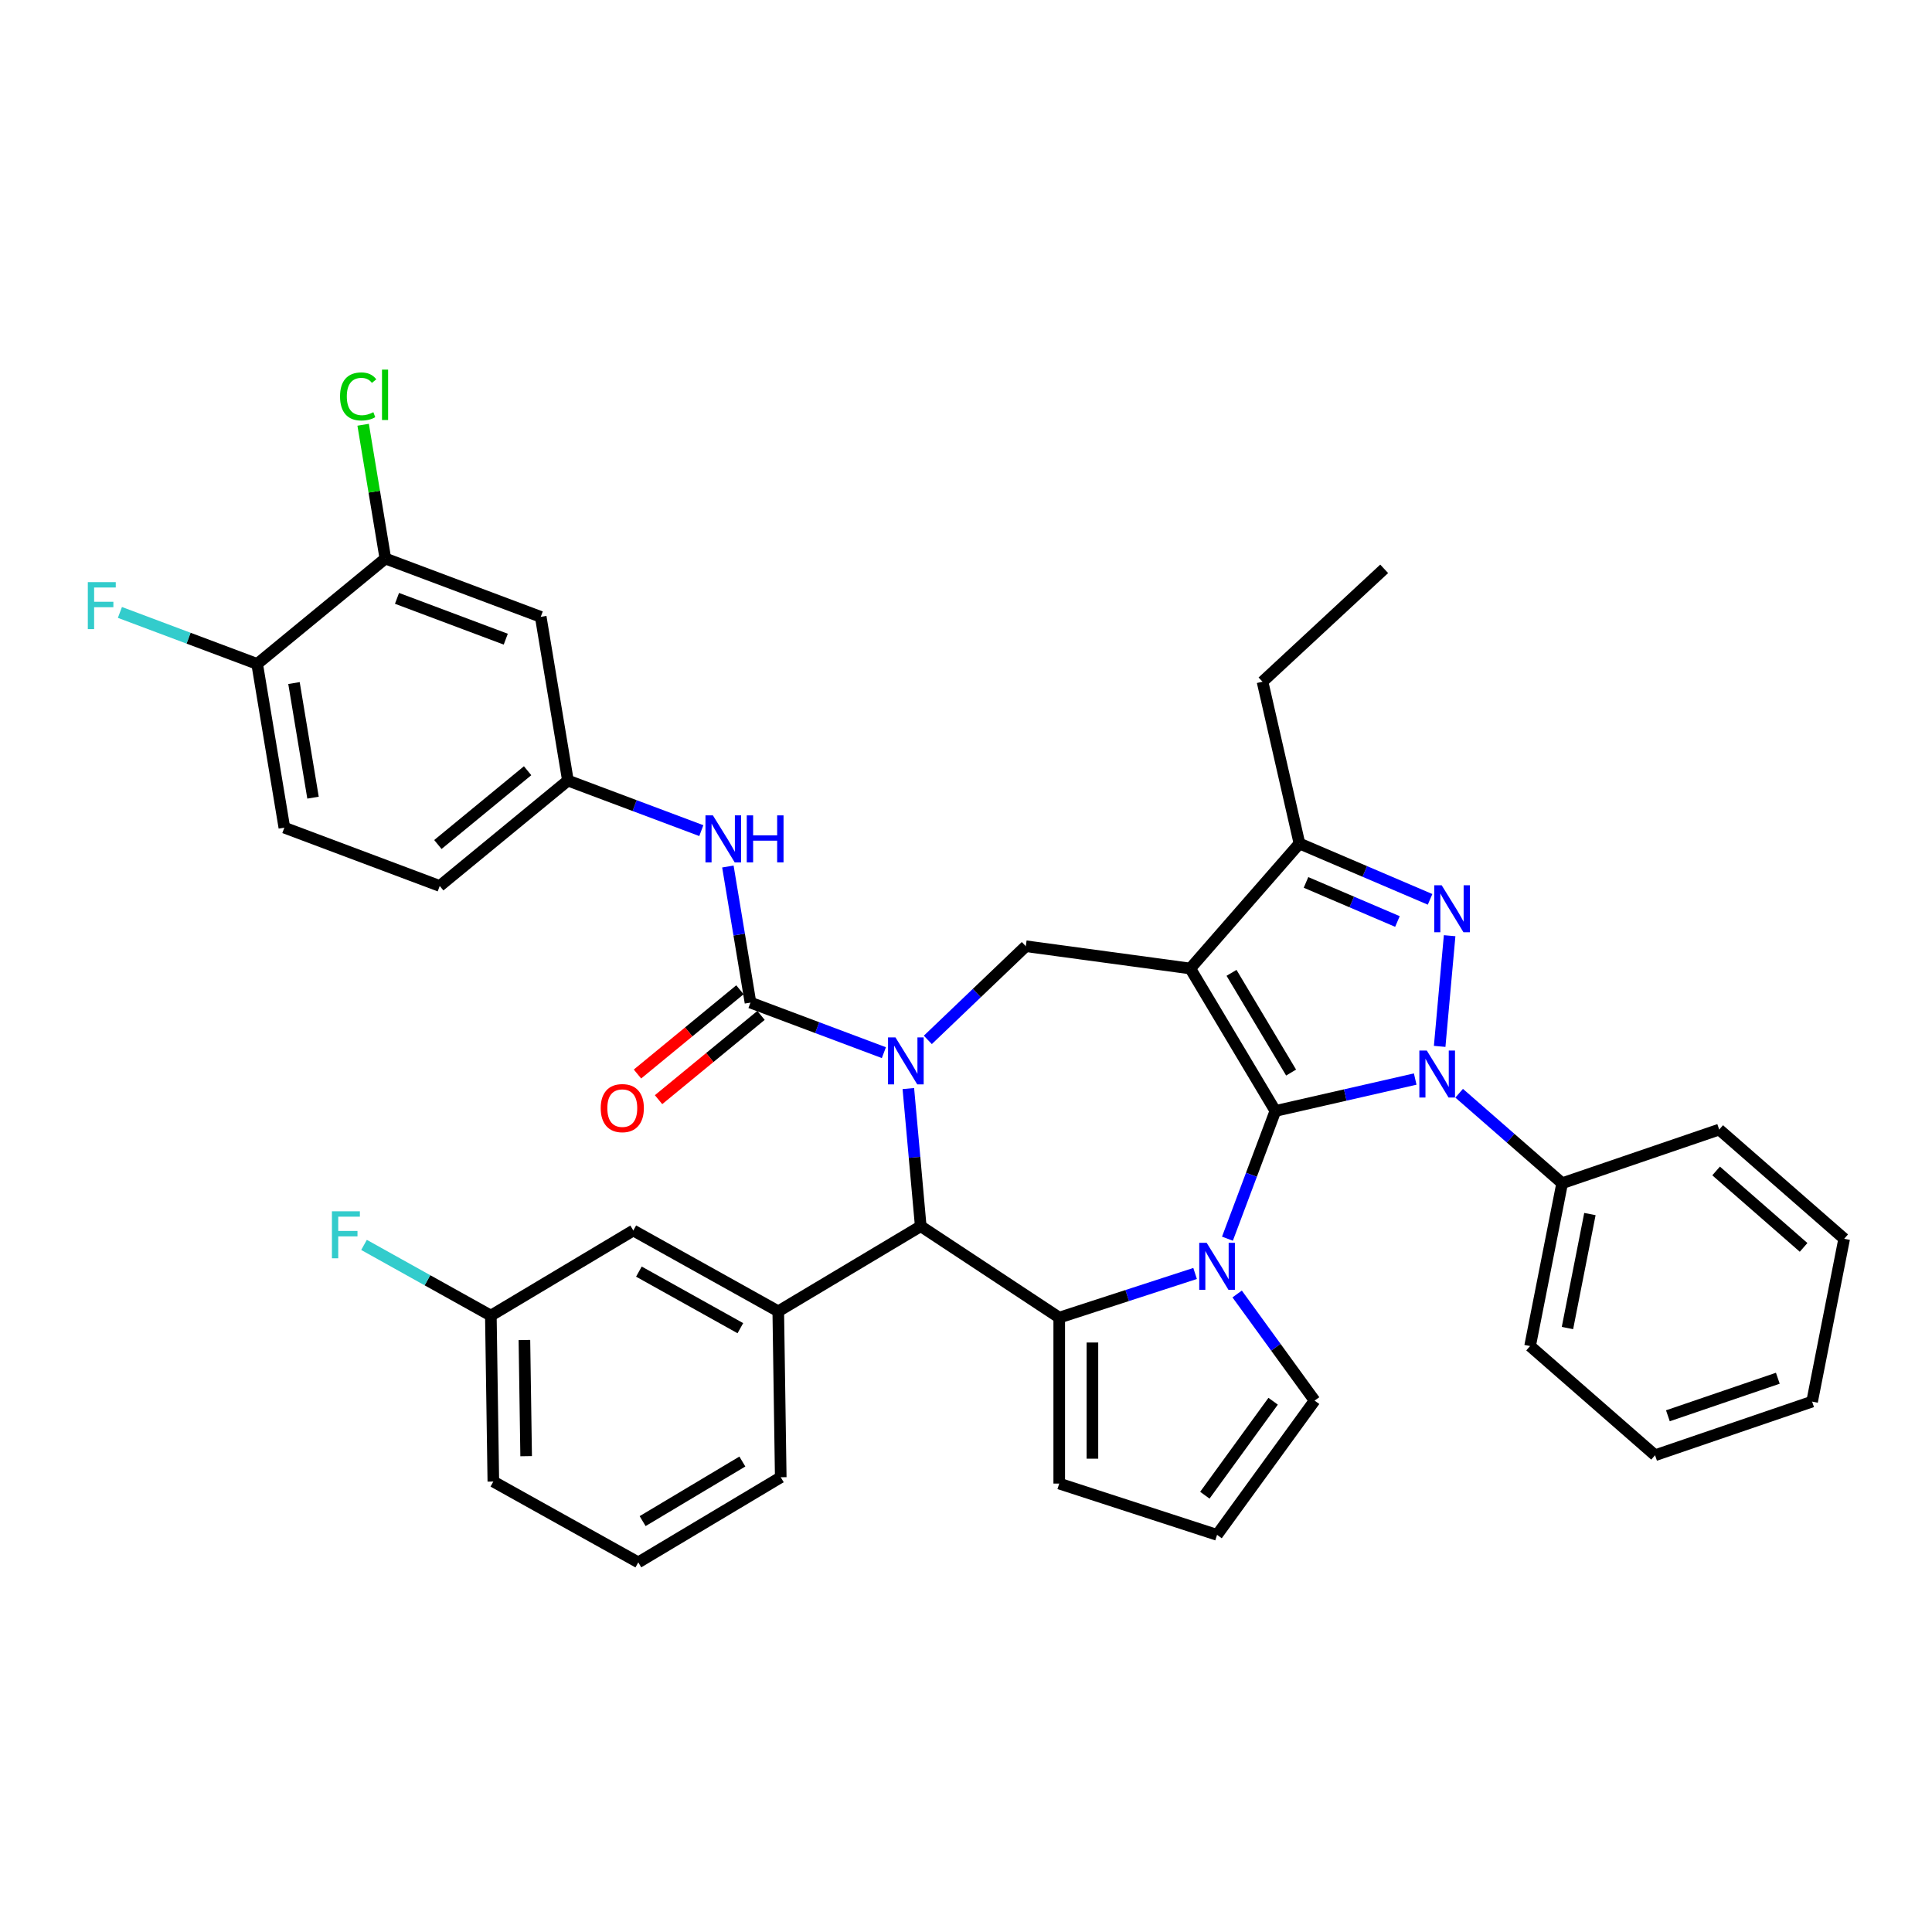 <?xml version='1.0' encoding='iso-8859-1'?>
<svg version='1.1' baseProfile='full'
              xmlns='http://www.w3.org/2000/svg'
                      xmlns:rdkit='http://www.rdkit.org/xml'
                      xmlns:xlink='http://www.w3.org/1999/xlink'
                  xml:space='preserve'
width='1000px' height='1000px' viewBox='0 0 1000 1000'>
<!-- END OF HEADER -->
<rect style='opacity:1.0;fill:#FFFFFF;stroke:none' width='1000' height='1000' x='0' y='0'> </rect>
<path class='bond-0' d='M 660.135,575.032 L 616.077,501.292' style='fill:none;fill-rule:evenodd;stroke:#000000;stroke-width:6px;stroke-linecap:butt;stroke-linejoin:miter;stroke-opacity:1' />
<path class='bond-0' d='M 668.274,555.159 L 637.434,503.541' style='fill:none;fill-rule:evenodd;stroke:#000000;stroke-width:6px;stroke-linecap:butt;stroke-linejoin:miter;stroke-opacity:1' />
<path class='bond-1' d='M 660.135,575.032 L 696.321,566.773' style='fill:none;fill-rule:evenodd;stroke:#000000;stroke-width:6px;stroke-linecap:butt;stroke-linejoin:miter;stroke-opacity:1' />
<path class='bond-1' d='M 696.321,566.773 L 732.507,558.513' style='fill:none;fill-rule:evenodd;stroke:#0000FF;stroke-width:6px;stroke-linecap:butt;stroke-linejoin:miter;stroke-opacity:1' />
<path class='bond-2' d='M 660.135,575.032 L 647.729,608.087' style='fill:none;fill-rule:evenodd;stroke:#000000;stroke-width:6px;stroke-linecap:butt;stroke-linejoin:miter;stroke-opacity:1' />
<path class='bond-2' d='M 647.729,608.087 L 635.323,641.143' style='fill:none;fill-rule:evenodd;stroke:#0000FF;stroke-width:6px;stroke-linecap:butt;stroke-linejoin:miter;stroke-opacity:1' />
<path class='bond-8' d='M 616.077,501.292 L 672.594,436.604' style='fill:none;fill-rule:evenodd;stroke:#000000;stroke-width:6px;stroke-linecap:butt;stroke-linejoin:miter;stroke-opacity:1' />
<path class='bond-9' d='M 616.077,501.292 L 530.955,489.761' style='fill:none;fill-rule:evenodd;stroke:#000000;stroke-width:6px;stroke-linecap:butt;stroke-linejoin:miter;stroke-opacity:1' />
<path class='bond-4' d='M 745.168,541.607 L 750.325,484.316' style='fill:none;fill-rule:evenodd;stroke:#0000FF;stroke-width:6px;stroke-linecap:butt;stroke-linejoin:miter;stroke-opacity:1' />
<path class='bond-15' d='M 755.253,565.854 L 781.911,589.144' style='fill:none;fill-rule:evenodd;stroke:#0000FF;stroke-width:6px;stroke-linecap:butt;stroke-linejoin:miter;stroke-opacity:1' />
<path class='bond-15' d='M 781.911,589.144 L 808.569,612.434' style='fill:none;fill-rule:evenodd;stroke:#000000;stroke-width:6px;stroke-linecap:butt;stroke-linejoin:miter;stroke-opacity:1' />
<path class='bond-5' d='M 618.579,659.149 L 583.418,670.573' style='fill:none;fill-rule:evenodd;stroke:#0000FF;stroke-width:6px;stroke-linecap:butt;stroke-linejoin:miter;stroke-opacity:1' />
<path class='bond-5' d='M 583.418,670.573 L 548.257,681.998' style='fill:none;fill-rule:evenodd;stroke:#000000;stroke-width:6px;stroke-linecap:butt;stroke-linejoin:miter;stroke-opacity:1' />
<path class='bond-12' d='M 640.349,669.764 L 660.396,697.356' style='fill:none;fill-rule:evenodd;stroke:#0000FF;stroke-width:6px;stroke-linecap:butt;stroke-linejoin:miter;stroke-opacity:1' />
<path class='bond-12' d='M 660.396,697.356 L 680.442,724.947' style='fill:none;fill-rule:evenodd;stroke:#000000;stroke-width:6px;stroke-linecap:butt;stroke-linejoin:miter;stroke-opacity:1' />
<path class='bond-3' d='M 480.241,538.249 L 505.598,514.005' style='fill:none;fill-rule:evenodd;stroke:#0000FF;stroke-width:6px;stroke-linecap:butt;stroke-linejoin:miter;stroke-opacity:1' />
<path class='bond-3' d='M 505.598,514.005 L 530.955,489.761' style='fill:none;fill-rule:evenodd;stroke:#000000;stroke-width:6px;stroke-linecap:butt;stroke-linejoin:miter;stroke-opacity:1' />
<path class='bond-6' d='M 457.495,544.855 L 422.971,531.897' style='fill:none;fill-rule:evenodd;stroke:#0000FF;stroke-width:6px;stroke-linecap:butt;stroke-linejoin:miter;stroke-opacity:1' />
<path class='bond-6' d='M 422.971,531.897 L 388.446,518.94' style='fill:none;fill-rule:evenodd;stroke:#000000;stroke-width:6px;stroke-linecap:butt;stroke-linejoin:miter;stroke-opacity:1' />
<path class='bond-40' d='M 470.156,563.434 L 473.362,599.055' style='fill:none;fill-rule:evenodd;stroke:#0000FF;stroke-width:6px;stroke-linecap:butt;stroke-linejoin:miter;stroke-opacity:1' />
<path class='bond-40' d='M 473.362,599.055 L 476.568,634.676' style='fill:none;fill-rule:evenodd;stroke:#000000;stroke-width:6px;stroke-linecap:butt;stroke-linejoin:miter;stroke-opacity:1' />
<path class='bond-38' d='M 740.207,465.503 L 706.4,451.053' style='fill:none;fill-rule:evenodd;stroke:#0000FF;stroke-width:6px;stroke-linecap:butt;stroke-linejoin:miter;stroke-opacity:1' />
<path class='bond-38' d='M 706.4,451.053 L 672.594,436.604' style='fill:none;fill-rule:evenodd;stroke:#000000;stroke-width:6px;stroke-linecap:butt;stroke-linejoin:miter;stroke-opacity:1' />
<path class='bond-38' d='M 723.313,476.965 L 699.648,466.851' style='fill:none;fill-rule:evenodd;stroke:#0000FF;stroke-width:6px;stroke-linecap:butt;stroke-linejoin:miter;stroke-opacity:1' />
<path class='bond-38' d='M 699.648,466.851 L 675.984,456.736' style='fill:none;fill-rule:evenodd;stroke:#000000;stroke-width:6px;stroke-linecap:butt;stroke-linejoin:miter;stroke-opacity:1' />
<path class='bond-7' d='M 548.257,681.998 L 476.568,634.676' style='fill:none;fill-rule:evenodd;stroke:#000000;stroke-width:6px;stroke-linecap:butt;stroke-linejoin:miter;stroke-opacity:1' />
<path class='bond-13' d='M 548.257,681.998 L 548.257,767.897' style='fill:none;fill-rule:evenodd;stroke:#000000;stroke-width:6px;stroke-linecap:butt;stroke-linejoin:miter;stroke-opacity:1' />
<path class='bond-13' d='M 565.437,694.883 L 565.437,755.012' style='fill:none;fill-rule:evenodd;stroke:#000000;stroke-width:6px;stroke-linecap:butt;stroke-linejoin:miter;stroke-opacity:1' />
<path class='bond-11' d='M 388.446,518.94 L 382.599,483.726' style='fill:none;fill-rule:evenodd;stroke:#000000;stroke-width:6px;stroke-linecap:butt;stroke-linejoin:miter;stroke-opacity:1' />
<path class='bond-11' d='M 382.599,483.726 L 376.751,448.512' style='fill:none;fill-rule:evenodd;stroke:#0000FF;stroke-width:6px;stroke-linecap:butt;stroke-linejoin:miter;stroke-opacity:1' />
<path class='bond-17' d='M 382.991,512.305 L 356.473,534.109' style='fill:none;fill-rule:evenodd;stroke:#000000;stroke-width:6px;stroke-linecap:butt;stroke-linejoin:miter;stroke-opacity:1' />
<path class='bond-17' d='M 356.473,534.109 L 329.955,555.913' style='fill:none;fill-rule:evenodd;stroke:#FF0000;stroke-width:6px;stroke-linecap:butt;stroke-linejoin:miter;stroke-opacity:1' />
<path class='bond-17' d='M 393.902,525.575 L 367.384,547.379' style='fill:none;fill-rule:evenodd;stroke:#000000;stroke-width:6px;stroke-linecap:butt;stroke-linejoin:miter;stroke-opacity:1' />
<path class='bond-17' d='M 367.384,547.379 L 340.866,569.183' style='fill:none;fill-rule:evenodd;stroke:#FF0000;stroke-width:6px;stroke-linecap:butt;stroke-linejoin:miter;stroke-opacity:1' />
<path class='bond-10' d='M 476.568,634.676 L 402.828,678.734' style='fill:none;fill-rule:evenodd;stroke:#000000;stroke-width:6px;stroke-linecap:butt;stroke-linejoin:miter;stroke-opacity:1' />
<path class='bond-29' d='M 672.594,436.604 L 653.479,352.858' style='fill:none;fill-rule:evenodd;stroke:#000000;stroke-width:6px;stroke-linecap:butt;stroke-linejoin:miter;stroke-opacity:1' />
<path class='bond-20' d='M 402.828,678.734 L 327.803,636.902' style='fill:none;fill-rule:evenodd;stroke:#000000;stroke-width:6px;stroke-linecap:butt;stroke-linejoin:miter;stroke-opacity:1' />
<path class='bond-20' d='M 383.208,687.464 L 330.69,658.182' style='fill:none;fill-rule:evenodd;stroke:#000000;stroke-width:6px;stroke-linecap:butt;stroke-linejoin:miter;stroke-opacity:1' />
<path class='bond-28' d='M 402.828,678.734 L 404.113,764.623' style='fill:none;fill-rule:evenodd;stroke:#000000;stroke-width:6px;stroke-linecap:butt;stroke-linejoin:miter;stroke-opacity:1' />
<path class='bond-18' d='M 363.001,429.933 L 328.477,416.976' style='fill:none;fill-rule:evenodd;stroke:#0000FF;stroke-width:6px;stroke-linecap:butt;stroke-linejoin:miter;stroke-opacity:1' />
<path class='bond-18' d='M 328.477,416.976 L 293.953,404.019' style='fill:none;fill-rule:evenodd;stroke:#000000;stroke-width:6px;stroke-linecap:butt;stroke-linejoin:miter;stroke-opacity:1' />
<path class='bond-19' d='M 680.442,724.947 L 629.952,794.441' style='fill:none;fill-rule:evenodd;stroke:#000000;stroke-width:6px;stroke-linecap:butt;stroke-linejoin:miter;stroke-opacity:1' />
<path class='bond-19' d='M 658.97,725.273 L 623.627,773.919' style='fill:none;fill-rule:evenodd;stroke:#000000;stroke-width:6px;stroke-linecap:butt;stroke-linejoin:miter;stroke-opacity:1' />
<path class='bond-39' d='M 548.257,767.897 L 629.952,794.441' style='fill:none;fill-rule:evenodd;stroke:#000000;stroke-width:6px;stroke-linecap:butt;stroke-linejoin:miter;stroke-opacity:1' />
<path class='bond-14' d='M 199.459,289.097 L 279.881,319.28' style='fill:none;fill-rule:evenodd;stroke:#000000;stroke-width:6px;stroke-linecap:butt;stroke-linejoin:miter;stroke-opacity:1' />
<path class='bond-14' d='M 205.486,309.709 L 261.781,330.837' style='fill:none;fill-rule:evenodd;stroke:#000000;stroke-width:6px;stroke-linecap:butt;stroke-linejoin:miter;stroke-opacity:1' />
<path class='bond-23' d='M 199.459,289.097 L 193.71,254.476' style='fill:none;fill-rule:evenodd;stroke:#000000;stroke-width:6px;stroke-linecap:butt;stroke-linejoin:miter;stroke-opacity:1' />
<path class='bond-23' d='M 193.71,254.476 L 187.961,219.855' style='fill:none;fill-rule:evenodd;stroke:#00CC00;stroke-width:6px;stroke-linecap:butt;stroke-linejoin:miter;stroke-opacity:1' />
<path class='bond-43' d='M 199.459,289.097 L 133.109,343.653' style='fill:none;fill-rule:evenodd;stroke:#000000;stroke-width:6px;stroke-linecap:butt;stroke-linejoin:miter;stroke-opacity:1' />
<path class='bond-31' d='M 808.569,612.434 L 791.968,696.714' style='fill:none;fill-rule:evenodd;stroke:#000000;stroke-width:6px;stroke-linecap:butt;stroke-linejoin:miter;stroke-opacity:1' />
<path class='bond-31' d='M 822.934,628.396 L 811.314,687.392' style='fill:none;fill-rule:evenodd;stroke:#000000;stroke-width:6px;stroke-linecap:butt;stroke-linejoin:miter;stroke-opacity:1' />
<path class='bond-32' d='M 808.569,612.434 L 889.857,584.67' style='fill:none;fill-rule:evenodd;stroke:#000000;stroke-width:6px;stroke-linecap:butt;stroke-linejoin:miter;stroke-opacity:1' />
<path class='bond-16' d='M 279.881,319.28 L 293.953,404.019' style='fill:none;fill-rule:evenodd;stroke:#000000;stroke-width:6px;stroke-linecap:butt;stroke-linejoin:miter;stroke-opacity:1' />
<path class='bond-25' d='M 293.953,404.019 L 227.603,458.575' style='fill:none;fill-rule:evenodd;stroke:#000000;stroke-width:6px;stroke-linecap:butt;stroke-linejoin:miter;stroke-opacity:1' />
<path class='bond-25' d='M 273.089,398.932 L 226.644,437.121' style='fill:none;fill-rule:evenodd;stroke:#000000;stroke-width:6px;stroke-linecap:butt;stroke-linejoin:miter;stroke-opacity:1' />
<path class='bond-24' d='M 327.803,636.902 L 254.063,680.96' style='fill:none;fill-rule:evenodd;stroke:#000000;stroke-width:6px;stroke-linecap:butt;stroke-linejoin:miter;stroke-opacity:1' />
<path class='bond-21' d='M 133.109,343.653 L 147.181,428.392' style='fill:none;fill-rule:evenodd;stroke:#000000;stroke-width:6px;stroke-linecap:butt;stroke-linejoin:miter;stroke-opacity:1' />
<path class='bond-21' d='M 152.168,353.549 L 162.018,412.867' style='fill:none;fill-rule:evenodd;stroke:#000000;stroke-width:6px;stroke-linecap:butt;stroke-linejoin:miter;stroke-opacity:1' />
<path class='bond-26' d='M 133.109,343.653 L 97.588,330.322' style='fill:none;fill-rule:evenodd;stroke:#000000;stroke-width:6px;stroke-linecap:butt;stroke-linejoin:miter;stroke-opacity:1' />
<path class='bond-26' d='M 97.588,330.322 L 62.067,316.991' style='fill:none;fill-rule:evenodd;stroke:#33CCCC;stroke-width:6px;stroke-linecap:butt;stroke-linejoin:miter;stroke-opacity:1' />
<path class='bond-22' d='M 147.181,428.392 L 227.603,458.575' style='fill:none;fill-rule:evenodd;stroke:#000000;stroke-width:6px;stroke-linecap:butt;stroke-linejoin:miter;stroke-opacity:1' />
<path class='bond-27' d='M 254.063,680.96 L 221.24,662.659' style='fill:none;fill-rule:evenodd;stroke:#000000;stroke-width:6px;stroke-linecap:butt;stroke-linejoin:miter;stroke-opacity:1' />
<path class='bond-27' d='M 221.24,662.659 L 188.418,644.358' style='fill:none;fill-rule:evenodd;stroke:#33CCCC;stroke-width:6px;stroke-linecap:butt;stroke-linejoin:miter;stroke-opacity:1' />
<path class='bond-42' d='M 254.063,680.96 L 255.348,766.849' style='fill:none;fill-rule:evenodd;stroke:#000000;stroke-width:6px;stroke-linecap:butt;stroke-linejoin:miter;stroke-opacity:1' />
<path class='bond-42' d='M 271.434,693.586 L 272.333,753.709' style='fill:none;fill-rule:evenodd;stroke:#000000;stroke-width:6px;stroke-linecap:butt;stroke-linejoin:miter;stroke-opacity:1' />
<path class='bond-30' d='M 404.113,764.623 L 330.373,808.681' style='fill:none;fill-rule:evenodd;stroke:#000000;stroke-width:6px;stroke-linecap:butt;stroke-linejoin:miter;stroke-opacity:1' />
<path class='bond-30' d='M 384.24,756.484 L 332.622,787.324' style='fill:none;fill-rule:evenodd;stroke:#000000;stroke-width:6px;stroke-linecap:butt;stroke-linejoin:miter;stroke-opacity:1' />
<path class='bond-34' d='M 653.479,352.858 L 716.448,294.432' style='fill:none;fill-rule:evenodd;stroke:#000000;stroke-width:6px;stroke-linecap:butt;stroke-linejoin:miter;stroke-opacity:1' />
<path class='bond-33' d='M 330.373,808.681 L 255.348,766.849' style='fill:none;fill-rule:evenodd;stroke:#000000;stroke-width:6px;stroke-linecap:butt;stroke-linejoin:miter;stroke-opacity:1' />
<path class='bond-36' d='M 791.968,696.714 L 856.656,753.23' style='fill:none;fill-rule:evenodd;stroke:#000000;stroke-width:6px;stroke-linecap:butt;stroke-linejoin:miter;stroke-opacity:1' />
<path class='bond-35' d='M 889.857,584.67 L 954.545,641.187' style='fill:none;fill-rule:evenodd;stroke:#000000;stroke-width:6px;stroke-linecap:butt;stroke-linejoin:miter;stroke-opacity:1' />
<path class='bond-35' d='M 888.257,606.085 L 933.539,645.647' style='fill:none;fill-rule:evenodd;stroke:#000000;stroke-width:6px;stroke-linecap:butt;stroke-linejoin:miter;stroke-opacity:1' />
<path class='bond-37' d='M 954.545,641.187 L 937.945,725.467' style='fill:none;fill-rule:evenodd;stroke:#000000;stroke-width:6px;stroke-linecap:butt;stroke-linejoin:miter;stroke-opacity:1' />
<path class='bond-41' d='M 856.656,753.23 L 937.945,725.467' style='fill:none;fill-rule:evenodd;stroke:#000000;stroke-width:6px;stroke-linecap:butt;stroke-linejoin:miter;stroke-opacity:1' />
<path class='bond-41' d='M 863.297,732.808 L 920.199,713.373' style='fill:none;fill-rule:evenodd;stroke:#000000;stroke-width:6px;stroke-linecap:butt;stroke-linejoin:miter;stroke-opacity:1' />
<path  class='atom-2' d='M 738.503 543.754
L 746.474 556.639
Q 747.265 557.91, 748.536 560.212
Q 749.807 562.514, 749.876 562.652
L 749.876 543.754
L 753.106 543.754
L 753.106 568.081
L 749.773 568.081
L 741.217 553.993
Q 740.221 552.344, 739.156 550.454
Q 738.125 548.564, 737.816 547.98
L 737.816 568.081
L 734.655 568.081
L 734.655 543.754
L 738.503 543.754
' fill='#0000FF'/>
<path  class='atom-3' d='M 624.575 643.29
L 632.546 656.175
Q 633.336 657.446, 634.608 659.749
Q 635.879 662.051, 635.948 662.188
L 635.948 643.29
L 639.178 643.29
L 639.178 667.617
L 635.845 667.617
L 627.289 653.529
Q 626.293 651.88, 625.228 649.99
Q 624.197 648.101, 623.888 647.517
L 623.888 667.617
L 620.726 667.617
L 620.726 643.29
L 624.575 643.29
' fill='#0000FF'/>
<path  class='atom-4' d='M 463.491 536.96
L 471.462 549.845
Q 472.252 551.116, 473.524 553.418
Q 474.795 555.72, 474.864 555.857
L 474.864 536.96
L 478.094 536.96
L 478.094 561.286
L 474.761 561.286
L 466.205 547.199
Q 465.209 545.55, 464.144 543.66
Q 463.113 541.77, 462.804 541.186
L 462.804 561.286
L 459.642 561.286
L 459.642 536.96
L 463.491 536.96
' fill='#0000FF'/>
<path  class='atom-5' d='M 746.203 458.201
L 754.174 471.086
Q 754.965 472.357, 756.236 474.659
Q 757.507 476.961, 757.576 477.099
L 757.576 458.201
L 760.806 458.201
L 760.806 482.527
L 757.473 482.527
L 748.917 468.44
Q 747.921 466.791, 746.856 464.901
Q 745.825 463.011, 745.516 462.427
L 745.516 482.527
L 742.355 482.527
L 742.355 458.201
L 746.203 458.201
' fill='#0000FF'/>
<path  class='atom-12' d='M 368.997 422.038
L 376.969 434.923
Q 377.759 436.194, 379.03 438.496
Q 380.301 440.798, 380.37 440.936
L 380.37 422.038
L 383.6 422.038
L 383.6 446.365
L 380.267 446.365
L 371.712 432.277
Q 370.715 430.628, 369.65 428.738
Q 368.619 426.848, 368.31 426.264
L 368.31 446.365
L 365.149 446.365
L 365.149 422.038
L 368.997 422.038
' fill='#0000FF'/>
<path  class='atom-12' d='M 386.521 422.038
L 389.819 422.038
L 389.819 432.38
L 402.257 432.38
L 402.257 422.038
L 405.556 422.038
L 405.556 446.365
L 402.257 446.365
L 402.257 435.129
L 389.819 435.129
L 389.819 446.365
L 386.521 446.365
L 386.521 422.038
' fill='#0000FF'/>
<path  class='atom-18' d='M 310.929 573.565
Q 310.929 567.724, 313.816 564.459
Q 316.702 561.195, 322.096 561.195
Q 327.491 561.195, 330.377 564.459
Q 333.263 567.724, 333.263 573.565
Q 333.263 579.475, 330.343 582.842
Q 327.422 586.175, 322.096 586.175
Q 316.736 586.175, 313.816 582.842
Q 310.929 579.509, 310.929 573.565
M 322.096 583.426
Q 325.807 583.426, 327.8 580.952
Q 329.827 578.444, 329.827 573.565
Q 329.827 568.789, 327.8 566.384
Q 325.807 563.944, 322.096 563.944
Q 318.385 563.944, 316.358 566.349
Q 314.365 568.754, 314.365 573.565
Q 314.365 578.478, 316.358 580.952
Q 318.385 583.426, 322.096 583.426
' fill='#FF0000'/>
<path  class='atom-24' d='M 176.007 205.2
Q 176.007 199.153, 178.824 195.992
Q 181.676 192.796, 187.071 192.796
Q 192.087 192.796, 194.767 196.335
L 192.5 198.191
Q 190.541 195.614, 187.071 195.614
Q 183.394 195.614, 181.436 198.088
Q 179.512 200.527, 179.512 205.2
Q 179.512 210.011, 181.505 212.484
Q 183.532 214.958, 187.449 214.958
Q 190.129 214.958, 193.256 213.343
L 194.218 215.92
Q 192.946 216.745, 191.022 217.226
Q 189.098 217.707, 186.968 217.707
Q 181.676 217.707, 178.824 214.477
Q 176.007 211.248, 176.007 205.2
' fill='#00CC00'/>
<path  class='atom-24' d='M 197.722 191.319
L 200.883 191.319
L 200.883 217.398
L 197.722 217.398
L 197.722 191.319
' fill='#00CC00'/>
<path  class='atom-27' d='M 45.455 301.307
L 59.92 301.307
L 59.92 304.09
L 48.719 304.09
L 48.719 311.477
L 58.683 311.477
L 58.683 314.295
L 48.719 314.295
L 48.719 325.634
L 45.455 325.634
L 45.455 301.307
' fill='#33CCCC'/>
<path  class='atom-28' d='M 171.805 626.964
L 186.271 626.964
L 186.271 629.747
L 175.069 629.747
L 175.069 637.135
L 185.034 637.135
L 185.034 639.952
L 175.069 639.952
L 175.069 651.291
L 171.805 651.291
L 171.805 626.964
' fill='#33CCCC'/>
</svg>
